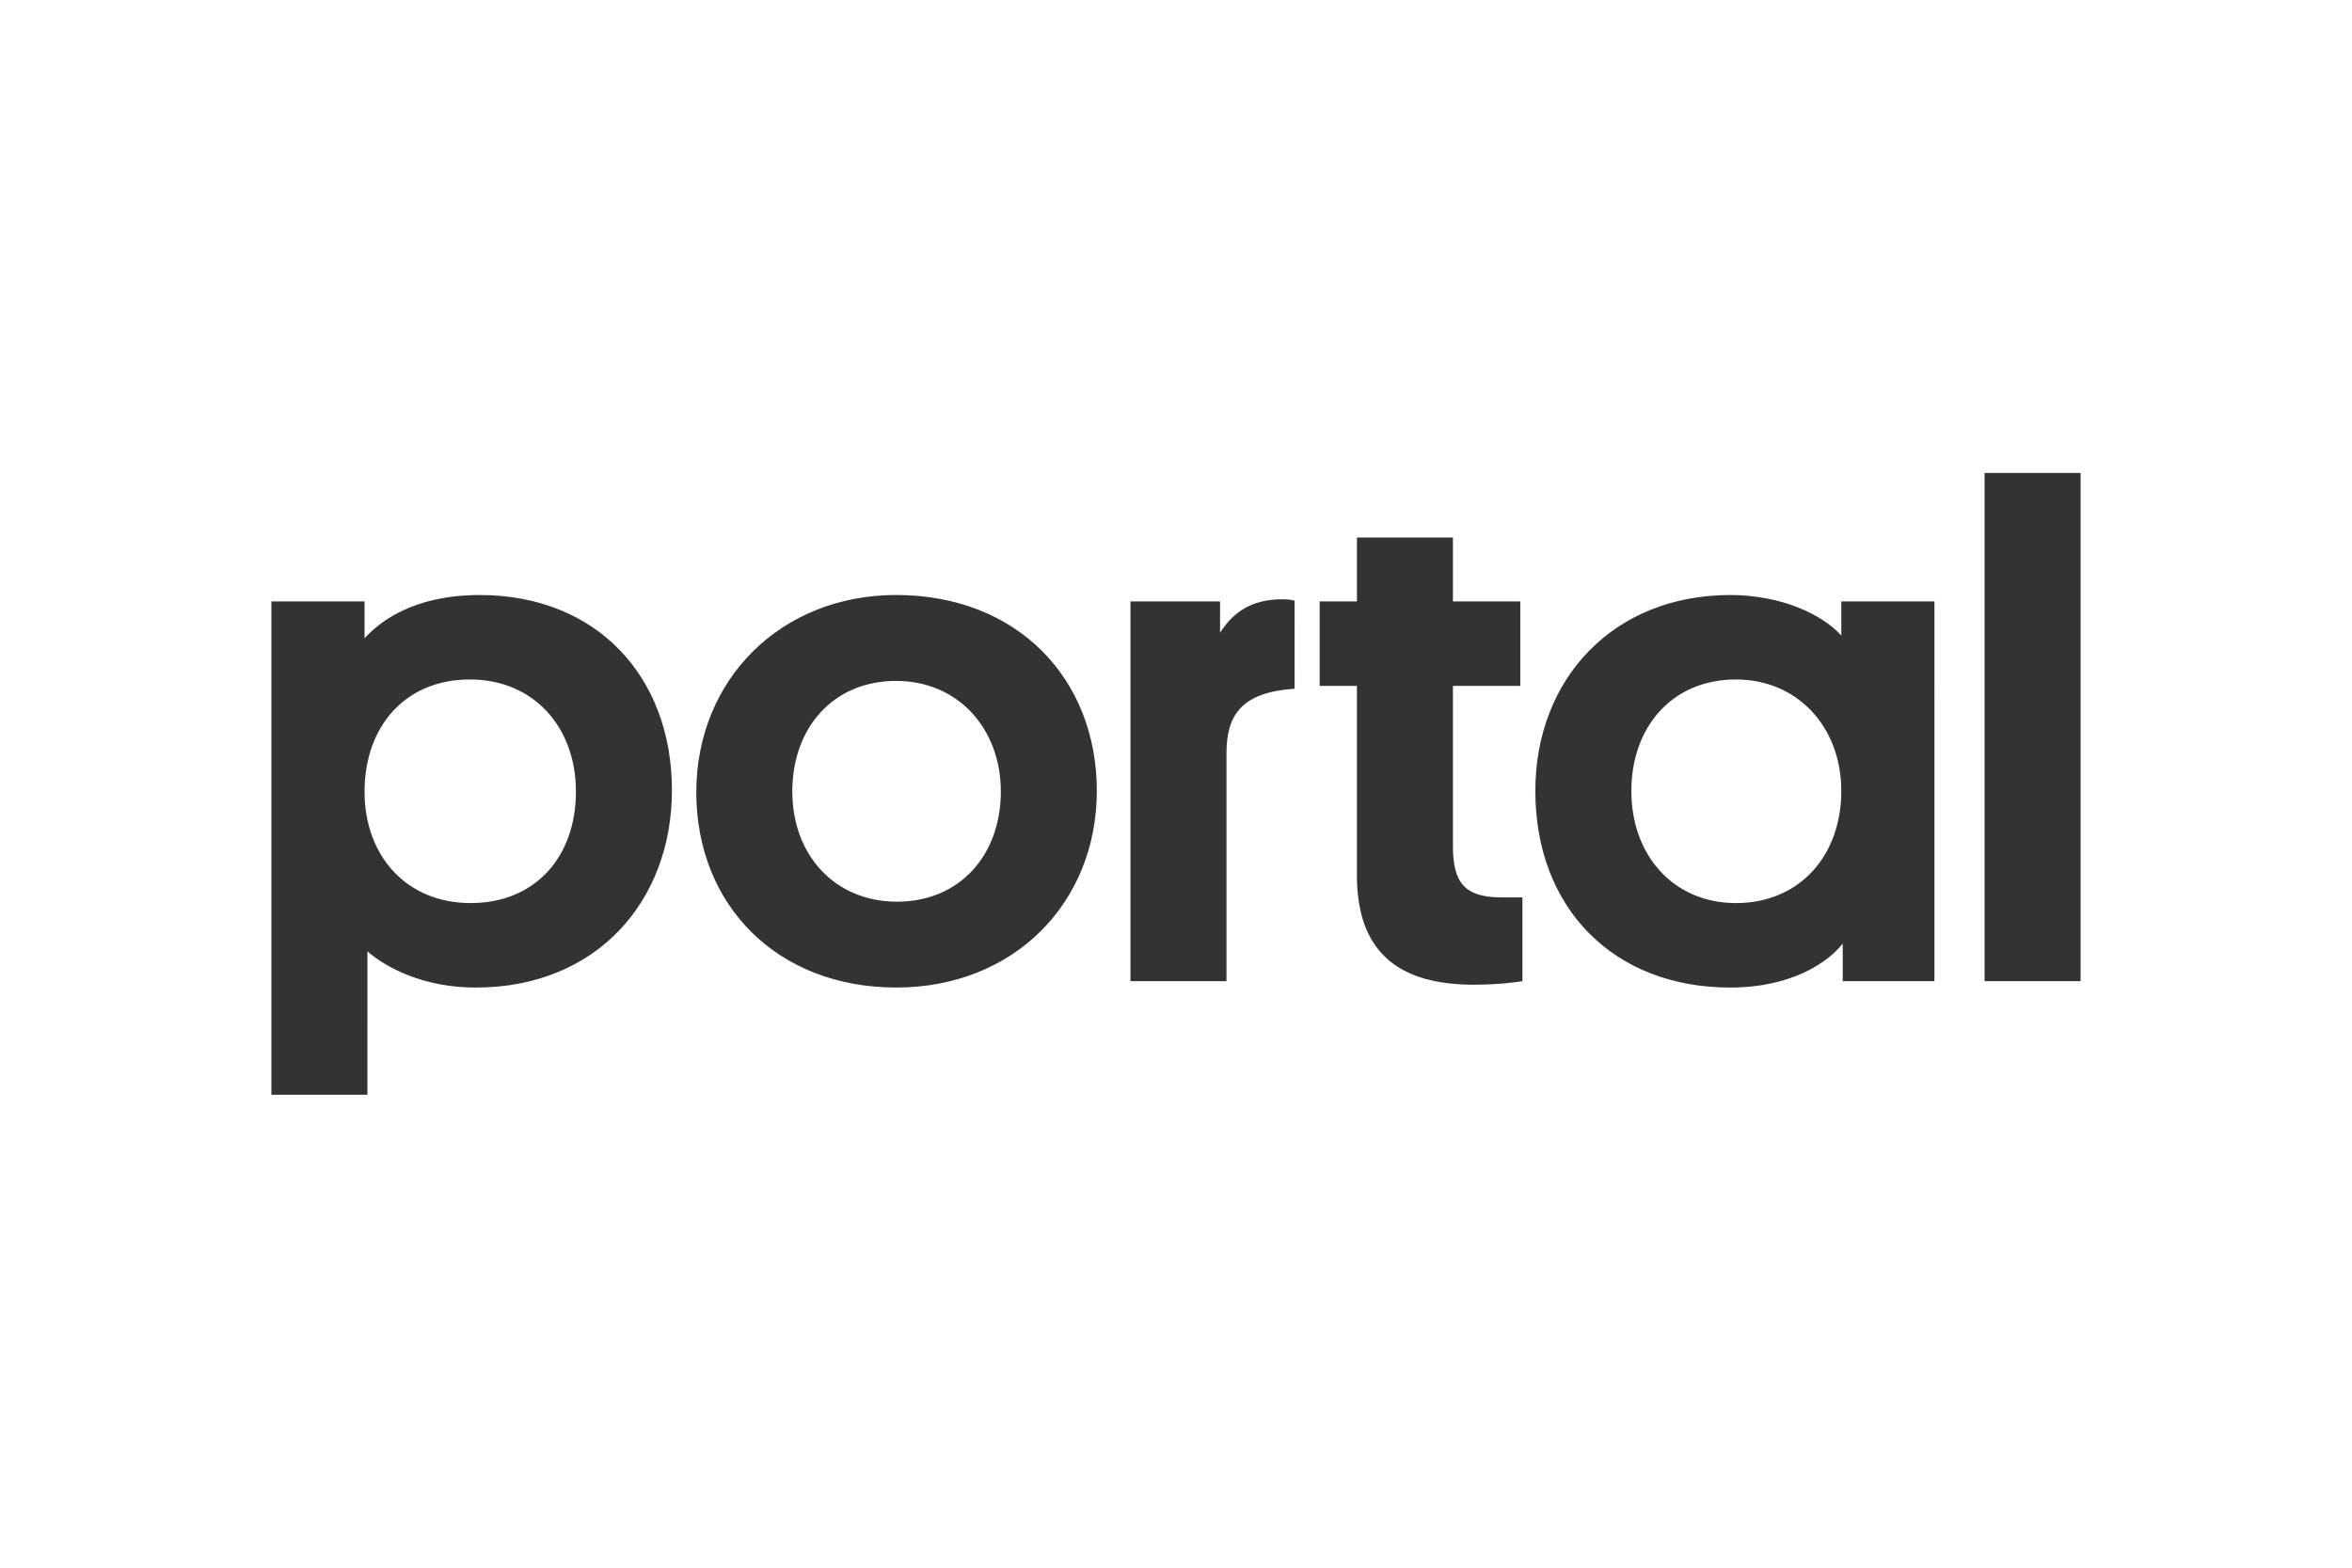<svg xmlns="http://www.w3.org/2000/svg" height="800" width="1200" viewBox="-10.473 -6 90.764 36"><path d="M66.113 19.616h3.705V0H66.113zm-13.632-7.343c0-2.438 1.548-4.301 4.037-4.301 2.378 0 4.065 1.836 4.065 4.301 0 2.493-1.604 4.329-4.065 4.329-2.406 0-4.037-1.836-4.037-4.329zm8.157 7.343h3.539V4.959H60.583v1.315c-.747-.822-2.323-1.562-4.286-1.562-4.507 0-7.521 3.233-7.521 7.562 0 4.548 3.042 7.589 7.521 7.589 2.378 0 3.788-.986 4.341-1.698zM45.596 2.493h-3.705v2.466H40.453v3.26h1.438v7.315c0 2.904 1.548 4.219 4.507 4.219.996 0 1.742-.11 1.88-.137v-3.233h-.802c-1.41 0-1.88-.548-1.88-1.973V8.219h2.599v-3.26H45.596zm-6.111 2.438c-.083-.027-.221-.055-.498-.055-1.548 0-2.129.931-2.378 1.288V4.959h-3.457v14.658h3.705v-8.795c0-1.479.581-2.356 2.627-2.493zm-19.383 7.37c0-2.466 1.576-4.274 4.01-4.274 2.378 0 4.037 1.835 4.037 4.274 0 2.438-1.576 4.247-4.009 4.247-2.378 0-4.037-1.781-4.037-4.247zm-3.705.027c0 4.329 3.097 7.534 7.715 7.534 4.562 0 7.742-3.288 7.742-7.589 0-4.329-3.069-7.562-7.742-7.562-4.452 0-7.715 3.26-7.715 7.617zm-12.802-.027c0-2.493 1.548-4.329 4.065-4.329 2.461 0 4.092 1.836 4.092 4.329 0 2.493-1.548 4.301-4.065 4.301-2.461 0-4.092-1.808-4.092-4.301zm.111 6.165c.691.603 2.129 1.397 4.175 1.397 4.701 0 7.576-3.37 7.576-7.617 0-4.411-2.931-7.534-7.41-7.534-2.682 0-3.954 1.123-4.452 1.671V4.959H0V24h3.705z" fill="#333" fill-rule="evenodd"/></svg>